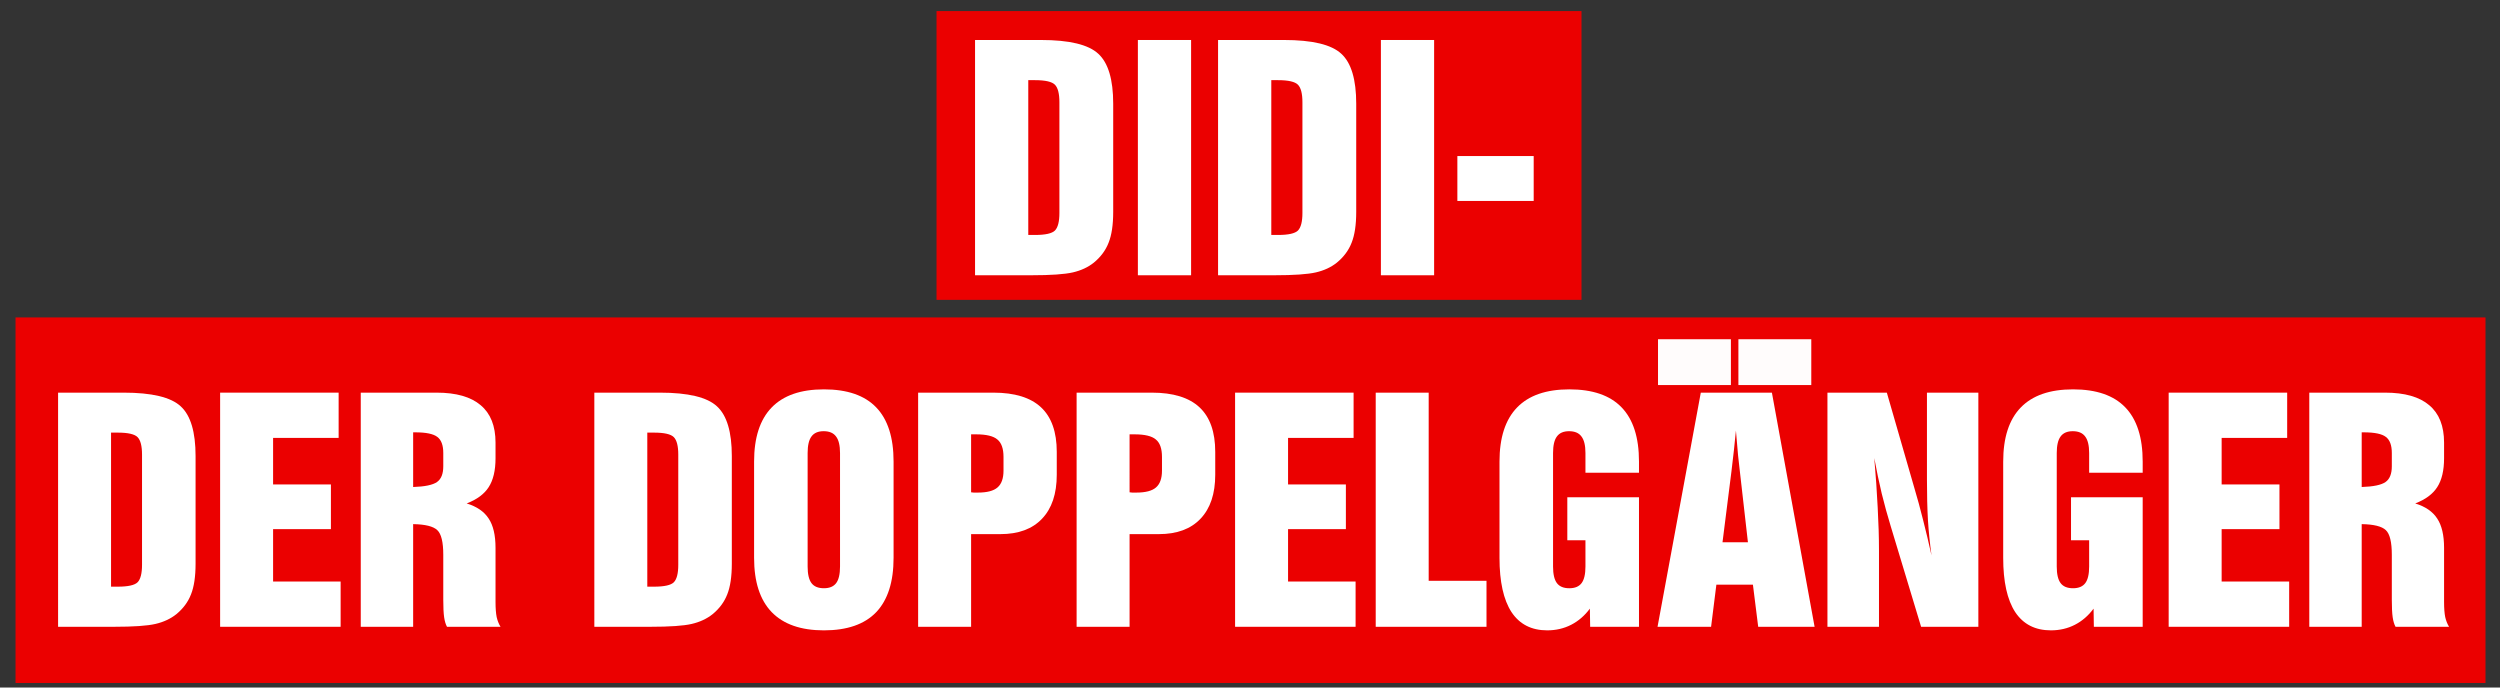 <?xml version="1.0" encoding="UTF-8" standalone="no"?>
<svg
   xmlns:dc="http://purl.org/dc/elements/1.1/"
   xmlns:cc="http://creativecommons.org/ns#"
   xmlns:rdf="http://www.w3.org/1999/02/22-rdf-syntax-ns#"
   xmlns:svg="http://www.w3.org/2000/svg"
   xmlns="http://www.w3.org/2000/svg"
   width="800"
   height="220"
   viewBox="0 0 211.667 58.208"
   version="1.1"
   id="svg8">
  <rect x="0" y="0" width="211.667" height="58.208" fill="#333333" stroke="none"/>
  <defs
     id="defs2" />
  <g
     id="layer1">
    <rect
       style="fill:#eb0000;fill-opacity:1;fill-rule:evenodd;stroke-width:0.457;stroke-linecap:round"
       id="rect906"
       width="54.608"
       height="24.449"
       x="79.292"
       y="0.938" />
    <rect
       style="fill:#eb0000;fill-opacity:1;fill-rule:evenodd;stroke-width:0.457;stroke-linecap:round"
       id="rect908"
       width="209.123"
       height="30.951"
       x="1.316"
       y="26.875" />
    <g
       aria-label="DIDI- "
       id="text844"
       style="font-size:57.583px;line-height:1.25;font-family:'Swiss921 BT';-inkscape-font-specification:'Swiss921 BT';fill:#ffffff;stroke-width:1.44"
       transform="matrix(0.432,0,0,0.432,59.288,51.345)">
      <path
         d="m 65.61,-103.144 h -1.321 v 30.338 h 1.321 q 3.037,0 3.908,-0.872 0.872,-0.9 0.872,-3.43 v -21.706 q 0,-2.531 -0.872,-3.43 -0.872,-0.9 -3.908,-0.9 z m -11.753,-7.873 h 12.906 q 8.351,0 11.247,2.699 2.924,2.671 2.924,9.785 v 21.2 q 0,3.796 -0.9,6.045 -0.872,2.249 -2.896,3.908 -1.687,1.35 -4.105,1.912 -2.418,0.562 -8.126,0.562 h -1.49 -9.56 z"
         style="fill:#ffffff;stroke-width:1.44"
         id="path910" />
      <path
         d="m 85.769,-64.905 v -46.112 h 10.431 v 46.112 z"
         style="fill:#ffffff;stroke-width:1.44"
         id="path912" />
      <path
         d="m 113.239,-103.144 h -1.321 v 30.338 h 1.321 q 3.037,0 3.908,-0.872 0.872,-0.9 0.872,-3.43 v -21.706 q 0,-2.531 -0.872,-3.43 -0.872,-0.9 -3.908,-0.9 z m -11.753,-7.873 h 12.906 q 8.351,0 11.247,2.699 2.924,2.671 2.924,9.785 v 21.2 q 0,3.796 -0.9,6.045 -0.872,2.249 -2.896,3.908 -1.687,1.35 -4.105,1.912 -2.418,0.562 -8.126,0.562 h -1.49 -9.56 z"
         style="fill:#ffffff;stroke-width:1.44"
         id="path914" />
      <path
         d="m 133.399,-64.905 v -46.112 h 10.431 v 46.112 z"
         style="fill:#ffffff;stroke-width:1.44"
         id="path916" />
      <path
         d="m 148.386,-79.47 v -8.801 h 14.958 v 8.801 z"
         style="fill:#ffffff;stroke-width:1.44"
         id="path918" />
    </g>
    <g
       aria-label="DER DOPPELGANGER"
       id="text844-4"
       style="font-size:57.306px;line-height:1.25;font-family:'Swiss921 BT';-inkscape-font-specification:'Swiss921 BT';fill:#ffffff;stroke-width:1.433"
       transform="matrix(0.432,0,0,0.432,59.288,51.345)">
      <path
         d="m -114.161,-34.067 h -1.315 v 30.192 h 1.315 q 3.022,0 3.889,-0.867 0.867,-0.895 0.867,-3.414 V -29.758 q 0,-2.518 -0.867,-3.414 -0.867,-0.895 -3.889,-0.895 z m -11.696,-7.835 h 12.843 q 8.31,0 11.193,2.686 2.91,2.658 2.91,9.738 v 21.098 q 0,3.777 -0.895,6.016 -0.867,2.239 -2.882,3.889 -1.679,1.343 -4.085,1.903 -2.406,0.56 -8.087,0.56 h -1.483 -9.514 z"
         style="fill:#ffffff;stroke-width:1.433"
         id="path921" />
      <path
         d="M -94.099,3.988 V -41.901 h 23.225 v 8.87 H -83.718 v 9.122 h 11.332 v 8.758 H -83.718 v 10.269 h 13.235 v 8.87 z"
         style="fill:#ffffff;stroke-width:1.433"
         id="path923" />
      <path
         d="m -56.268,-23.406 q 3.442,-0.112 4.673,-0.979 1.231,-0.867 1.231,-3.078 v -2.602 q 0,-2.294 -1.175,-3.162 -1.147,-0.895 -4.337,-0.895 h -0.392 z M -66.537,3.988 V -41.901 h 14.858 q 5.764,0 8.646,2.462 2.91,2.434 2.91,7.331 v 0.448 2.63 q 0,3.582 -1.343,5.652 -1.315,2.043 -4.309,3.19 2.994,0.923 4.309,2.966 1.343,2.015 1.343,5.736 v 10.605 q 0,1.847 0.224,2.966 0.252,1.091 0.755,1.903 h -10.493 q -0.392,-0.728 -0.56,-1.875 -0.168,-1.175 -0.168,-3.386 v -8.842 q 0,-3.75 -1.175,-4.841 -1.175,-1.119 -4.729,-1.175 V 3.988 Z"
         style="fill:#ffffff;stroke-width:1.433"
         id="path925" />
      <path
         d="m -9.063,-34.067 h -1.315 v 30.192 h 1.315 q 3.022,0 3.889,-0.867 0.867,-0.895 0.867,-3.414 V -29.758 q 0,-2.518 -0.867,-3.414 -0.867,-0.895 -3.889,-0.895 z m -11.696,-7.835 h 12.843 q 8.31,0 11.193,2.686 2.91,2.658 2.91,9.738 v 21.098 q 0,3.777 -0.895,6.016 -0.867,2.239 -2.882,3.889 -1.679,1.343 -4.085,1.903 -2.406,0.56 -8.087,0.56 h -1.483 -9.514 z"
         style="fill:#ffffff;stroke-width:1.433"
         id="path927" />
      <path
         d="m 21.045,-30.065 v 22.245 q 0,2.239 0.755,3.246 0.755,1.007 2.434,1.007 1.651,0 2.406,-1.007 0.755,-1.007 0.755,-3.246 V -30.065 q 0,-2.239 -0.783,-3.246 -0.755,-1.035 -2.434,-1.035 -1.623,0 -2.378,1.035 -0.755,1.007 -0.755,3.246 z m -10.493,1.679 q 0,-7.051 3.442,-10.605 3.442,-3.554 10.241,-3.554 6.855,0 10.241,3.526 3.414,3.526 3.414,10.633 v 18.859 q 0,7.079 -3.414,10.661 -3.414,3.554 -10.241,3.554 -6.772,0 -10.241,-3.582 -3.442,-3.582 -3.442,-10.633 z"
         style="fill:#ffffff;stroke-width:1.433"
         id="path929" />
      <path
         d="M 42.702,3.988 V -41.901 h 14.746 q 6.268,0 9.346,2.882 3.078,2.882 3.078,8.73 v 4.477 q 0,5.596 -2.882,8.618 -2.854,3.022 -8.171,3.022 H 53.084 V 3.988 Z M 53.084,-22.37 q 0.224,0.028 0.504,0.056 0.28,0 0.811,0 2.714,0 3.861,-1.007 1.175,-1.007 1.175,-3.302 v -2.686 q 0,-2.434 -1.203,-3.414 -1.175,-1.007 -4.169,-1.007 h -0.979 z"
         style="fill:#ffffff;stroke-width:1.433"
         id="path931" />
      <path
         d="M 73.762,3.988 V -41.901 h 14.746 q 6.268,0 9.346,2.882 3.078,2.882 3.078,8.73 v 4.477 q 0,5.596 -2.882,8.618 -2.854,3.022 -8.171,3.022 H 84.143 V 3.988 Z M 84.143,-22.37 q 0.224,0.028 0.504,0.056 0.28,0 0.811,0 2.714,0 3.861,-1.007 1.175,-1.007 1.175,-3.302 v -2.686 q 0,-2.434 -1.203,-3.414 -1.175,-1.007 -4.169,-1.007 h -0.979 z"
         style="fill:#ffffff;stroke-width:1.433"
         id="path933" />
      <path
         d="M 104.821,3.988 V -41.901 h 23.225 v 8.87 h -12.843 v 9.122 h 11.332 v 8.758 h -11.332 v 10.269 h 13.235 v 8.87 z"
         style="fill:#ffffff;stroke-width:1.433"
         id="path935" />
      <path
         d="M 132.383,3.988 V -41.901 h 10.381 v 36.88 h 11.332 v 9.01 z"
         style="fill:#ffffff;stroke-width:1.433"
         id="path937" />
      <path
         d="m 174.411,3.988 -0.056,-3.554 q -1.539,2.071 -3.666,3.162 -2.127,1.091 -4.701,1.091 -4.617,0 -6.995,-3.582 -2.35,-3.61 -2.35,-10.633 V -28.386 q 0,-7.051 3.442,-10.605 3.442,-3.554 10.241,-3.554 6.855,0 10.241,3.526 3.414,3.526 3.414,10.633 v 2.183 h -10.493 v -3.861 q 0,-2.239 -0.783,-3.246 -0.755,-1.035 -2.434,-1.035 -1.623,0 -2.378,1.035 -0.755,1.007 -0.755,3.246 v 22.245 q 0,2.239 0.755,3.246 0.755,1.007 2.434,1.007 1.651,0 2.406,-1.007 0.755,-1.007 0.755,-3.246 v -5.149 h -3.554 V -21.391 H 183.981 V 3.988 Z"
         style="fill:#ffffff;stroke-width:1.433"
         id="path939" />
      <path
         d="m 187.618,3.988 8.478,-45.89 h 13.935 L 218.398,3.988 h -11.053 l -1.035,-8.255 h -7.163 l -1.035,8.255 z m 12.732,-16.565 h 4.981 l -1.595,-14.019 q -0.168,-1.399 -0.336,-2.994 -0.14,-1.623 -0.42,-4.869 -0.168,1.847 -0.392,3.833 -0.224,1.987 -0.476,4.085 z"
         style="fill:#ffffff;stroke-width:1.433"
         id="path941" />
      <path
         d="M 220.916,3.988 V -41.901 h 11.64 l 5.372,18.608 q 0.923,3.078 1.735,6.352 0.839,3.274 1.651,6.939 -0.476,-3.442 -0.7,-6.883 -0.196,-3.47 -0.196,-8.003 V -41.901 H 250.493 V 3.988 h -11.221 l -5.96,-19.727 q -0.951,-3.106 -1.763,-6.408 -0.783,-3.302 -1.455,-6.939 0.448,5.149 0.672,9.71 0.252,4.561 0.252,8.478 V 3.988 Z"
         style="fill:#ffffff;stroke-width:1.433"
         id="path943" />
      <path
         d="m 273.13,3.988 -0.056,-3.554 q -1.539,2.071 -3.666,3.162 -2.127,1.091 -4.701,1.091 -4.617,0 -6.995,-3.582 -2.35,-3.61 -2.35,-10.633 V -28.386 q 0,-7.051 3.442,-10.605 3.442,-3.554 10.241,-3.554 6.855,0 10.241,3.526 3.414,3.526 3.414,10.633 v 2.183 h -10.493 v -3.861 q 0,-2.239 -0.783,-3.246 -0.755,-1.035 -2.434,-1.035 -1.623,0 -2.378,1.035 -0.755,1.007 -0.755,3.246 v 22.245 q 0,2.239 0.755,3.246 0.755,1.007 2.434,1.007 1.651,0 2.406,-1.007 0.755,-1.007 0.755,-3.246 v -5.149 h -3.554 v -8.422 h 14.047 V 3.988 Z"
         style="fill:#ffffff;stroke-width:1.433"
         id="path945" />
      <path
         d="M 287.792,3.988 V -41.901 h 23.225 v 8.87 H 298.173 v 9.122 h 11.332 v 8.758 H 298.173 v 10.269 h 13.235 v 8.87 z"
         style="fill:#ffffff;stroke-width:1.433"
         id="path947" />
      <path
         d="m 325.623,-23.406 q 3.442,-0.112 4.673,-0.979 1.231,-0.867 1.231,-3.078 v -2.602 q 0,-2.294 -1.175,-3.162 -1.147,-0.895 -4.337,-0.895 h -0.392 z M 315.354,3.988 V -41.901 h 14.858 q 5.764,0 8.646,2.462 2.91,2.434 2.91,7.331 v 0.448 2.63 q 0,3.582 -1.343,5.652 -1.315,2.043 -4.309,3.19 2.994,0.923 4.309,2.966 1.343,2.015 1.343,5.736 v 10.605 q 0,1.847 0.224,2.966 0.252,1.091 0.755,1.903 h -10.493 q -0.392,-0.728 -0.56,-1.875 -0.168,-1.175 -0.168,-3.386 v -8.842 q 0,-3.75 -1.175,-4.841 -1.175,-1.119 -4.729,-1.175 V 3.988 Z"
         style="fill:#ffffff;stroke-width:1.433"
         id="path949" />
    </g>
    <rect
       style="fill:#ffffff;fill-opacity:0.988;fill-rule:evenodd;stroke-width:0.457;stroke-linecap:round"
       id="rect884"
       width="6.171"
       height="3.879"
       x="140.379"
       y="28.722" />
    <rect
       style="fill:#ffffff;fill-opacity:0.988;fill-rule:evenodd;stroke-width:0.457;stroke-linecap:round"
       id="rect884-3"
       width="6.171"
       height="3.879"
       x="147.185"
       y="28.722" />
  </g>
</svg>
